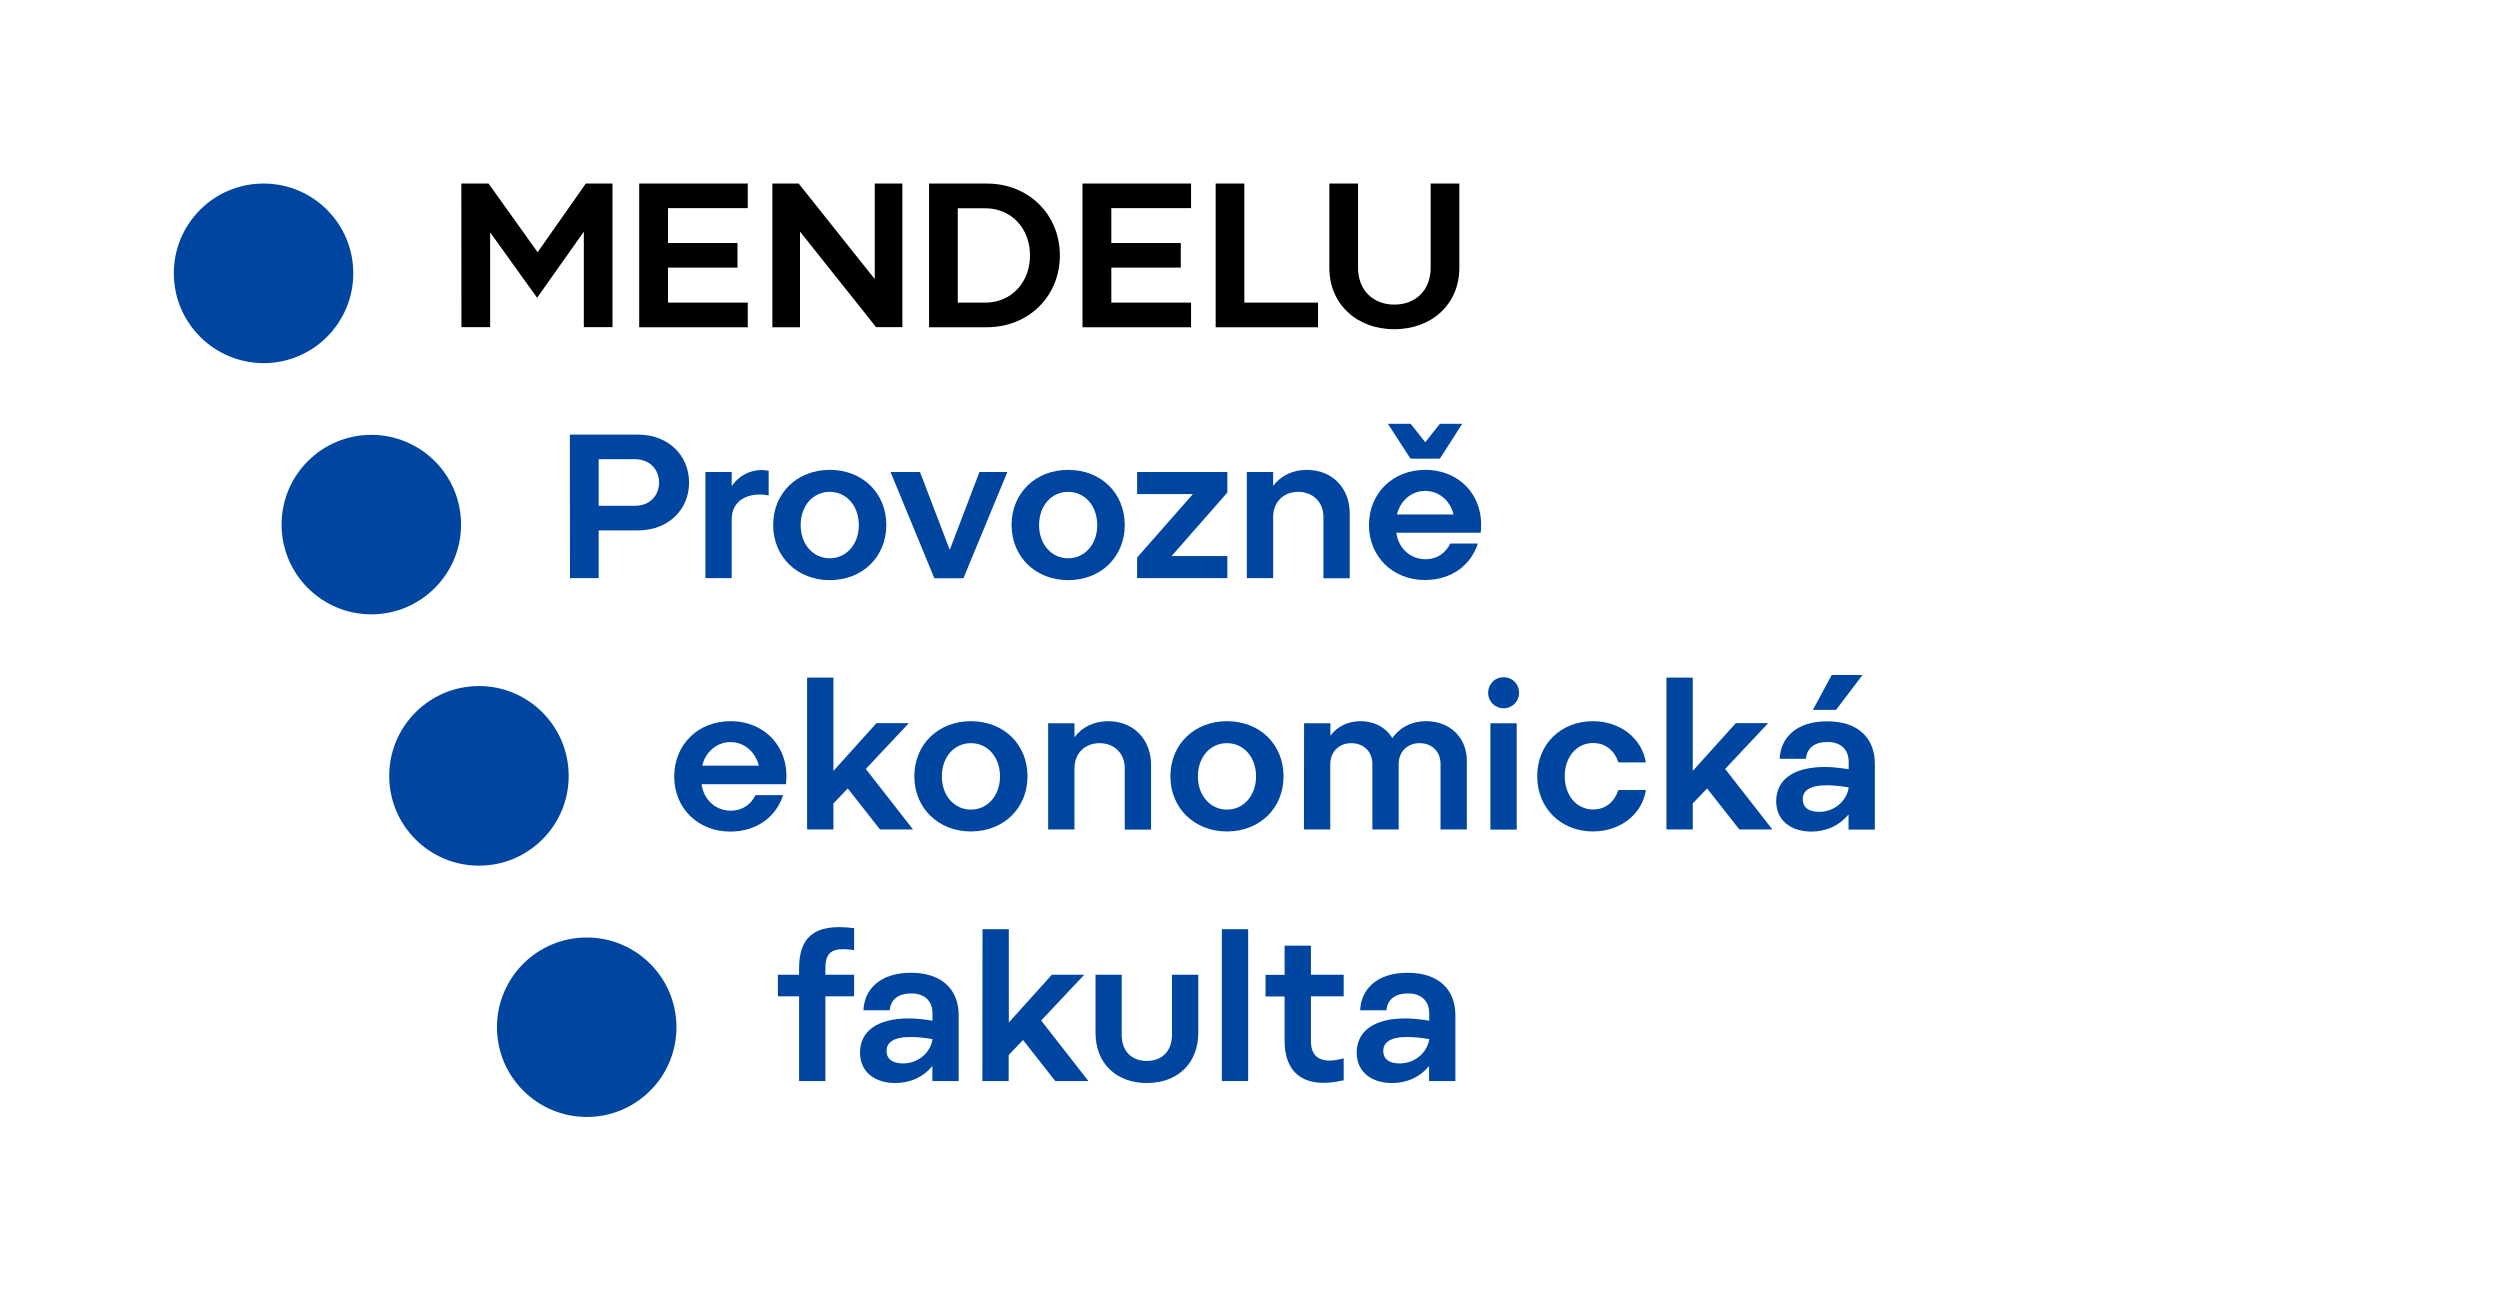 <?xml version="1.0" encoding="utf-8"?>
<!-- Generator: Adobe Illustrator 23.0.6, SVG Export Plug-In . SVG Version: 6.00 Build 0)  -->
<svg version="1.1" id="Vrstva_1" xmlns="http://www.w3.org/2000/svg" xmlns:xlink="http://www.w3.org/1999/xlink" x="0px" y="0px"
	 viewBox="0 0 190 100" style="enable-background:new 0 0 190 100;" xml:space="preserve">
<style type="text/css">
	.st0{fill:#FFFFFF;}
	.st1{fill:#0046A0;}
</style>
<rect class="st0" width="190" height="100"/>
<g>
	<path class="st1" d="M29.58,58.97c0-3.77,3.05-6.83,6.82-6.83s6.82,3.06,6.82,6.83s-3.05,6.82-6.82,6.82
		C32.64,65.79,29.58,62.74,29.58,58.97z"/>
	<path class="st1" d="M37.77,78.07c0-3.77,3.05-6.82,6.82-6.82s6.82,3.05,6.82,6.82s-3.05,6.82-6.82,6.82
		C40.82,84.88,37.77,81.83,37.77,78.07z"/>
	<path class="st1" d="M13.21,20.77c0-3.77,3.05-6.82,6.82-6.82s6.82,3.05,6.82,6.82s-3.05,6.83-6.82,6.83
		C16.27,27.59,13.21,24.54,13.21,20.77z"/>
	<path class="st1" d="M21.4,39.87c0-3.77,3.05-6.82,6.82-6.82s6.82,3.05,6.82,6.82c0,3.76-3.05,6.82-6.82,6.82
		S21.4,43.63,21.4,39.87z"/>
	<g>
		<g>
			<path class="st1" d="M43.31,33.03h5.18c2.29,0,3.88,1.57,3.88,3.65c0,2.06-1.59,3.63-3.88,3.63H45.5v3.63h-2.18L43.31,33.03
				L43.31,33.03z M48.27,38.44c1.09,0,1.82-0.76,1.82-1.76c0-1.01-0.73-1.78-1.82-1.78H45.5v3.54
				C45.5,38.44,48.27,38.44,48.27,38.44z"/>
			<path class="st1" d="M53.61,35.87h2v1.08c0.62-0.92,1.7-1.39,2.81-1.17v1.87c-1.64-0.3-2.81,0.45-2.81,1.79v4.5h-2V35.87z"/>
			<path class="st1" d="M63.06,35.71c2.49,0,4.3,1.76,4.3,4.19c0,2.42-1.81,4.19-4.3,4.19c-2.48,0-4.3-1.78-4.3-4.19
				C58.76,37.48,60.58,35.71,63.06,35.71z M63.06,42.43c1.26,0,2.21-1.06,2.21-2.52c0-1.48-0.95-2.53-2.21-2.53
				c-1.26,0-2.21,1.04-2.21,2.53C60.85,41.37,61.8,42.43,63.06,42.43z"/>
			<path class="st1" d="M67.68,35.87h2.24l2.26,5.92l2.26-5.92h2.12l-3.34,8.08h-2.21L67.68,35.87z"/>
			<path class="st1" d="M81.18,35.71c2.49,0,4.3,1.76,4.3,4.19c0,2.42-1.81,4.19-4.3,4.19c-2.48,0-4.3-1.78-4.3-4.19
				C76.88,37.48,78.7,35.71,81.18,35.71z M81.18,42.43c1.26,0,2.21-1.06,2.21-2.52c0-1.48-0.95-2.53-2.21-2.53s-2.21,1.04-2.21,2.53
				C78.97,41.37,79.92,42.43,81.18,42.43z"/>
			<path class="st1" d="M86.42,42.37l4.24-4.82h-4.24v-1.68h6.86v1.56l-4.24,4.83h4.24v1.68h-6.86V42.37z"/>
			<path class="st1" d="M94.76,35.87h2v1.06c0.56-0.76,1.47-1.22,2.56-1.22c1.92,0,3.26,1.37,3.26,3.31v4.93h-2v-4.68
				c0-1.11-0.8-1.89-1.92-1.89c-1.11,0-1.9,0.78-1.9,1.9v4.66h-2V35.87z"/>
			<path class="st1" d="M108.32,35.71c2.62,0,4.54,2.01,4.21,4.78h-6.41c0.16,1.19,1.08,2.01,2.2,2.01c0.95,0,1.56-0.5,1.9-1.19h2.1
				c-0.55,1.68-2.04,2.77-4.02,2.77c-2.46,0-4.26-1.78-4.26-4.19C104.05,37.48,105.86,35.71,108.32,35.71z M105.48,32.21h1.73
				l1.11,1.4l1.11-1.4h1.7l-1.7,2.65h-2.23L105.48,32.21z M110.47,39.1c-0.22-0.95-1.03-1.79-2.15-1.79s-1.93,0.83-2.15,1.79H110.47
				z"/>
		</g>
	</g>
	<g>
		<g>
			<path class="st1" d="M55.52,54.81c2.62,0,4.54,2.01,4.21,4.79h-6.41c0.16,1.19,1.08,2.01,2.2,2.01c0.95,0,1.56-0.5,1.9-1.18h2.1
				c-0.55,1.68-2.04,2.77-4.02,2.77c-2.46,0-4.26-1.78-4.26-4.19C51.25,56.57,53.06,54.81,55.52,54.81z M57.67,58.19
				c-0.22-0.95-1.03-1.79-2.15-1.79c-1.12,0-1.93,0.83-2.15,1.79H57.67z"/>
			<path class="st1" d="M61.34,51.5h2v7.09l3.27-3.63h2.46l-3.27,3.48l3.59,4.6h-2.51l-2.45-3.12l-1.09,1.14v1.98h-2V51.5z"/>
			<path class="st1" d="M73.79,54.81c2.49,0,4.3,1.76,4.3,4.19c0,2.42-1.81,4.19-4.3,4.19c-2.48,0-4.3-1.78-4.3-4.19
				C69.49,56.57,71.31,54.81,73.79,54.81z M73.79,61.53c1.26,0,2.21-1.06,2.21-2.52c0-1.48-0.95-2.53-2.21-2.53
				s-2.21,1.04-2.21,2.53C71.58,60.47,72.53,61.53,73.79,61.53z"/>
			<path class="st1" d="M79.66,54.97h2v1.06c0.56-0.76,1.47-1.22,2.56-1.22c1.92,0,3.26,1.37,3.26,3.31v4.93h-2v-4.68
				c0-1.11-0.79-1.89-1.92-1.89c-1.11,0-1.9,0.78-1.9,1.9v4.66h-2V54.97z"/>
			<path class="st1" d="M93.25,54.81c2.49,0,4.3,1.76,4.3,4.19c0,2.42-1.81,4.19-4.3,4.19c-2.48,0-4.3-1.78-4.3-4.19
				C88.95,56.57,90.77,54.81,93.25,54.81z M93.25,61.53c1.26,0,2.21-1.06,2.21-2.52c0-1.48-0.95-2.53-2.21-2.53
				s-2.21,1.04-2.21,2.53C91.04,60.47,91.99,61.53,93.25,61.53z"/>
			<path class="st1" d="M99.11,54.97h2v0.95c0.5-0.69,1.31-1.11,2.29-1.11c1.06,0,1.93,0.48,2.42,1.29
				c0.53-0.79,1.45-1.29,2.57-1.29c1.81,0,3.09,1.25,3.09,3.01v5.22h-2v-4.99c0-0.92-0.64-1.57-1.59-1.57
				c-0.94,0-1.59,0.66-1.59,1.59v4.97h-2v-4.99c0-0.92-0.65-1.57-1.61-1.57c-0.92,0-1.59,0.66-1.59,1.59v4.97h-2L99.11,54.97
				L99.11,54.97z"/>
			<path class="st1" d="M114.27,51.47c0.67,0,1.18,0.51,1.18,1.19c0,0.65-0.51,1.17-1.18,1.17c-0.65,0-1.17-0.52-1.17-1.17
				C113.1,51.99,113.61,51.47,114.27,51.47z M113.27,54.97h2v8.08h-2V54.97z"/>
			<path class="st1" d="M121.06,54.81c2.1,0,3.74,1.33,4.02,3.13H123c-0.31-0.9-0.97-1.47-1.93-1.47c-1.23,0-2.15,1.04-2.15,2.53
				c0,1.47,0.92,2.52,2.15,2.52c0.97,0,1.62-0.58,1.93-1.48h2.09c-0.28,1.82-1.92,3.15-4.02,3.15c-2.45,0-4.24-1.78-4.24-4.19
				C116.82,56.57,118.62,54.81,121.06,54.81z"/>
			<path class="st1" d="M126.65,51.5h2v7.09l3.27-3.63h2.46l-3.27,3.48l3.59,4.6h-2.51l-2.45-3.12l-1.09,1.14v1.98h-2
				C126.65,63.04,126.65,51.5,126.65,51.5z"/>
			<path class="st1" d="M138.71,58.29c0.48,0,1.09,0.06,1.79,0.17V57.9c0-0.95-0.62-1.51-1.61-1.51c-0.97,0-1.57,0.45-1.64,1.28h-2
				c0.08-1.62,1.28-2.85,3.62-2.85c2.26,0,3.62,1.19,3.62,3.24v4.99h-2V61.9c-0.69,0.84-1.68,1.3-2.82,1.3
				c-1.51,0-2.68-0.8-2.68-2.32C135,59.25,136.3,58.29,138.71,58.29z M138.26,61.7c1.28,0,2.14-0.97,2.24-1.86
				c-0.56-0.09-1.14-0.16-1.65-0.16c-1.33,0-1.84,0.42-1.84,1.06C137.01,61.4,137.5,61.7,138.26,61.7z M139.21,51.3h2.34l-2.01,2.65
				h-1.76L139.21,51.3z"/>
		</g>
	</g>
	<g>
		<g>
			<path class="st1" d="M60.73,75.72h-1.61v-1.64h1.61v-0.47c0-2.23,1-3.49,4.18-3.07v1.67c-1.79-0.27-2.18,0.23-2.18,1.42v0.45
				h2.18v1.64h-2.18v6.44h-2C60.73,82.16,60.73,75.72,60.73,75.72z"/>
			<path class="st1" d="M69.08,77.4c0.48,0,1.09,0.06,1.79,0.17v-0.56c0-0.95-0.62-1.51-1.61-1.51c-0.97,0-1.57,0.45-1.64,1.28h-2
				c0.08-1.62,1.28-2.85,3.62-2.85c2.26,0,3.62,1.19,3.62,3.24v4.99h-2v-1.14c-0.69,0.84-1.68,1.29-2.82,1.29
				c-1.51,0-2.68-0.8-2.68-2.32C65.37,78.37,66.67,77.4,69.08,77.4z M68.63,80.82c1.28,0,2.14-0.97,2.24-1.85
				c-0.56-0.09-1.14-0.16-1.65-0.16c-1.32,0-1.84,0.42-1.84,1.06C67.38,80.52,67.87,80.82,68.63,80.82z"/>
			<path class="st1" d="M74.67,70.62h2v7.09l3.27-3.63h2.46l-3.27,3.48l3.59,4.6H80.2l-2.45-3.12l-1.09,1.14v1.98h-2L74.67,70.62
				L74.67,70.62z"/>
			<path class="st1" d="M85.25,74.08v4.57c0,1.28,0.79,1.98,1.9,1.98c1.12,0,1.92-0.7,1.92-1.98v-4.57h2v4.41
				c0,2.31-1.56,3.82-3.91,3.82c-2.34,0-3.9-1.51-3.9-3.82v-4.41H85.25z"/>
			<path class="st1" d="M92.86,70.62h2v11.54h-2V70.62z"/>
			<path class="st1" d="M97.63,71.87h2v2.21h2.49v1.64h-2.49v3.4c0,1.18,0.7,1.81,2.49,1.31v1.67c-3.18,0.75-4.49-0.73-4.49-2.96
				v-3.41h-1.45v-1.64h1.45V71.87z"/>
			<path class="st1" d="M106.83,77.4c0.48,0,1.09,0.06,1.79,0.17v-0.56c0-0.95-0.62-1.51-1.61-1.51c-0.97,0-1.57,0.45-1.64,1.28h-2
				c0.08-1.62,1.28-2.85,3.62-2.85c2.26,0,3.62,1.19,3.62,3.24v4.99h-2v-1.14c-0.69,0.84-1.68,1.29-2.82,1.29
				c-1.51,0-2.68-0.8-2.68-2.32C103.12,78.37,104.41,77.4,106.83,77.4z M106.38,80.82c1.28,0,2.14-0.97,2.24-1.85
				c-0.56-0.09-1.14-0.16-1.65-0.16c-1.33,0-1.84,0.42-1.84,1.06C105.13,80.52,105.61,80.82,106.38,80.82z"/>
		</g>
	</g>
	<g>
		<path d="M35.06,13.95h2.07l3.73,5.22l3.66-5.22h2.03v10.91h-2.18v-7.25l-3.55,5.02l-3.57-4.97v7.2h-2.18L35.06,13.95L35.06,13.95z
			"/>
		<path d="M48.58,13.95h8.25v1.87h-6.06v2.65h5.28v1.87h-5.28V23h6.06v1.87h-8.25V13.95z"/>
		<path d="M58.7,13.95h2l5.78,7.26v-7.26h2.1v10.91h-2L60.8,17.6v7.27h-2.1V13.95z"/>
		<path d="M70.61,13.95h4.38c3.21,0,5.56,2.37,5.56,5.46s-2.35,5.46-5.56,5.46h-4.38V13.95z M74.88,23c2,0,3.4-1.56,3.4-3.59
			c0-2.04-1.4-3.58-3.4-3.58h-2.09V23H74.88z"/>
		<path d="M82.27,13.95h8.25v1.87h-6.06v2.65h5.28v1.87h-5.28V23h6.06v1.87h-8.25V13.95z"/>
		<path d="M92.39,13.95h2.18V23h5.6v1.87h-7.78V13.95z"/>
		<path d="M103.21,13.95v6.39c0,1.71,1.14,2.81,2.76,2.81s2.76-1.09,2.76-2.81v-6.39h2.18v6.41c0,2.73-2.07,4.66-4.94,4.66
			c-2.88,0-4.94-1.93-4.94-4.66v-6.41C101.03,13.95,103.21,13.95,103.21,13.95z"/>
	</g>
</g>
</svg>
